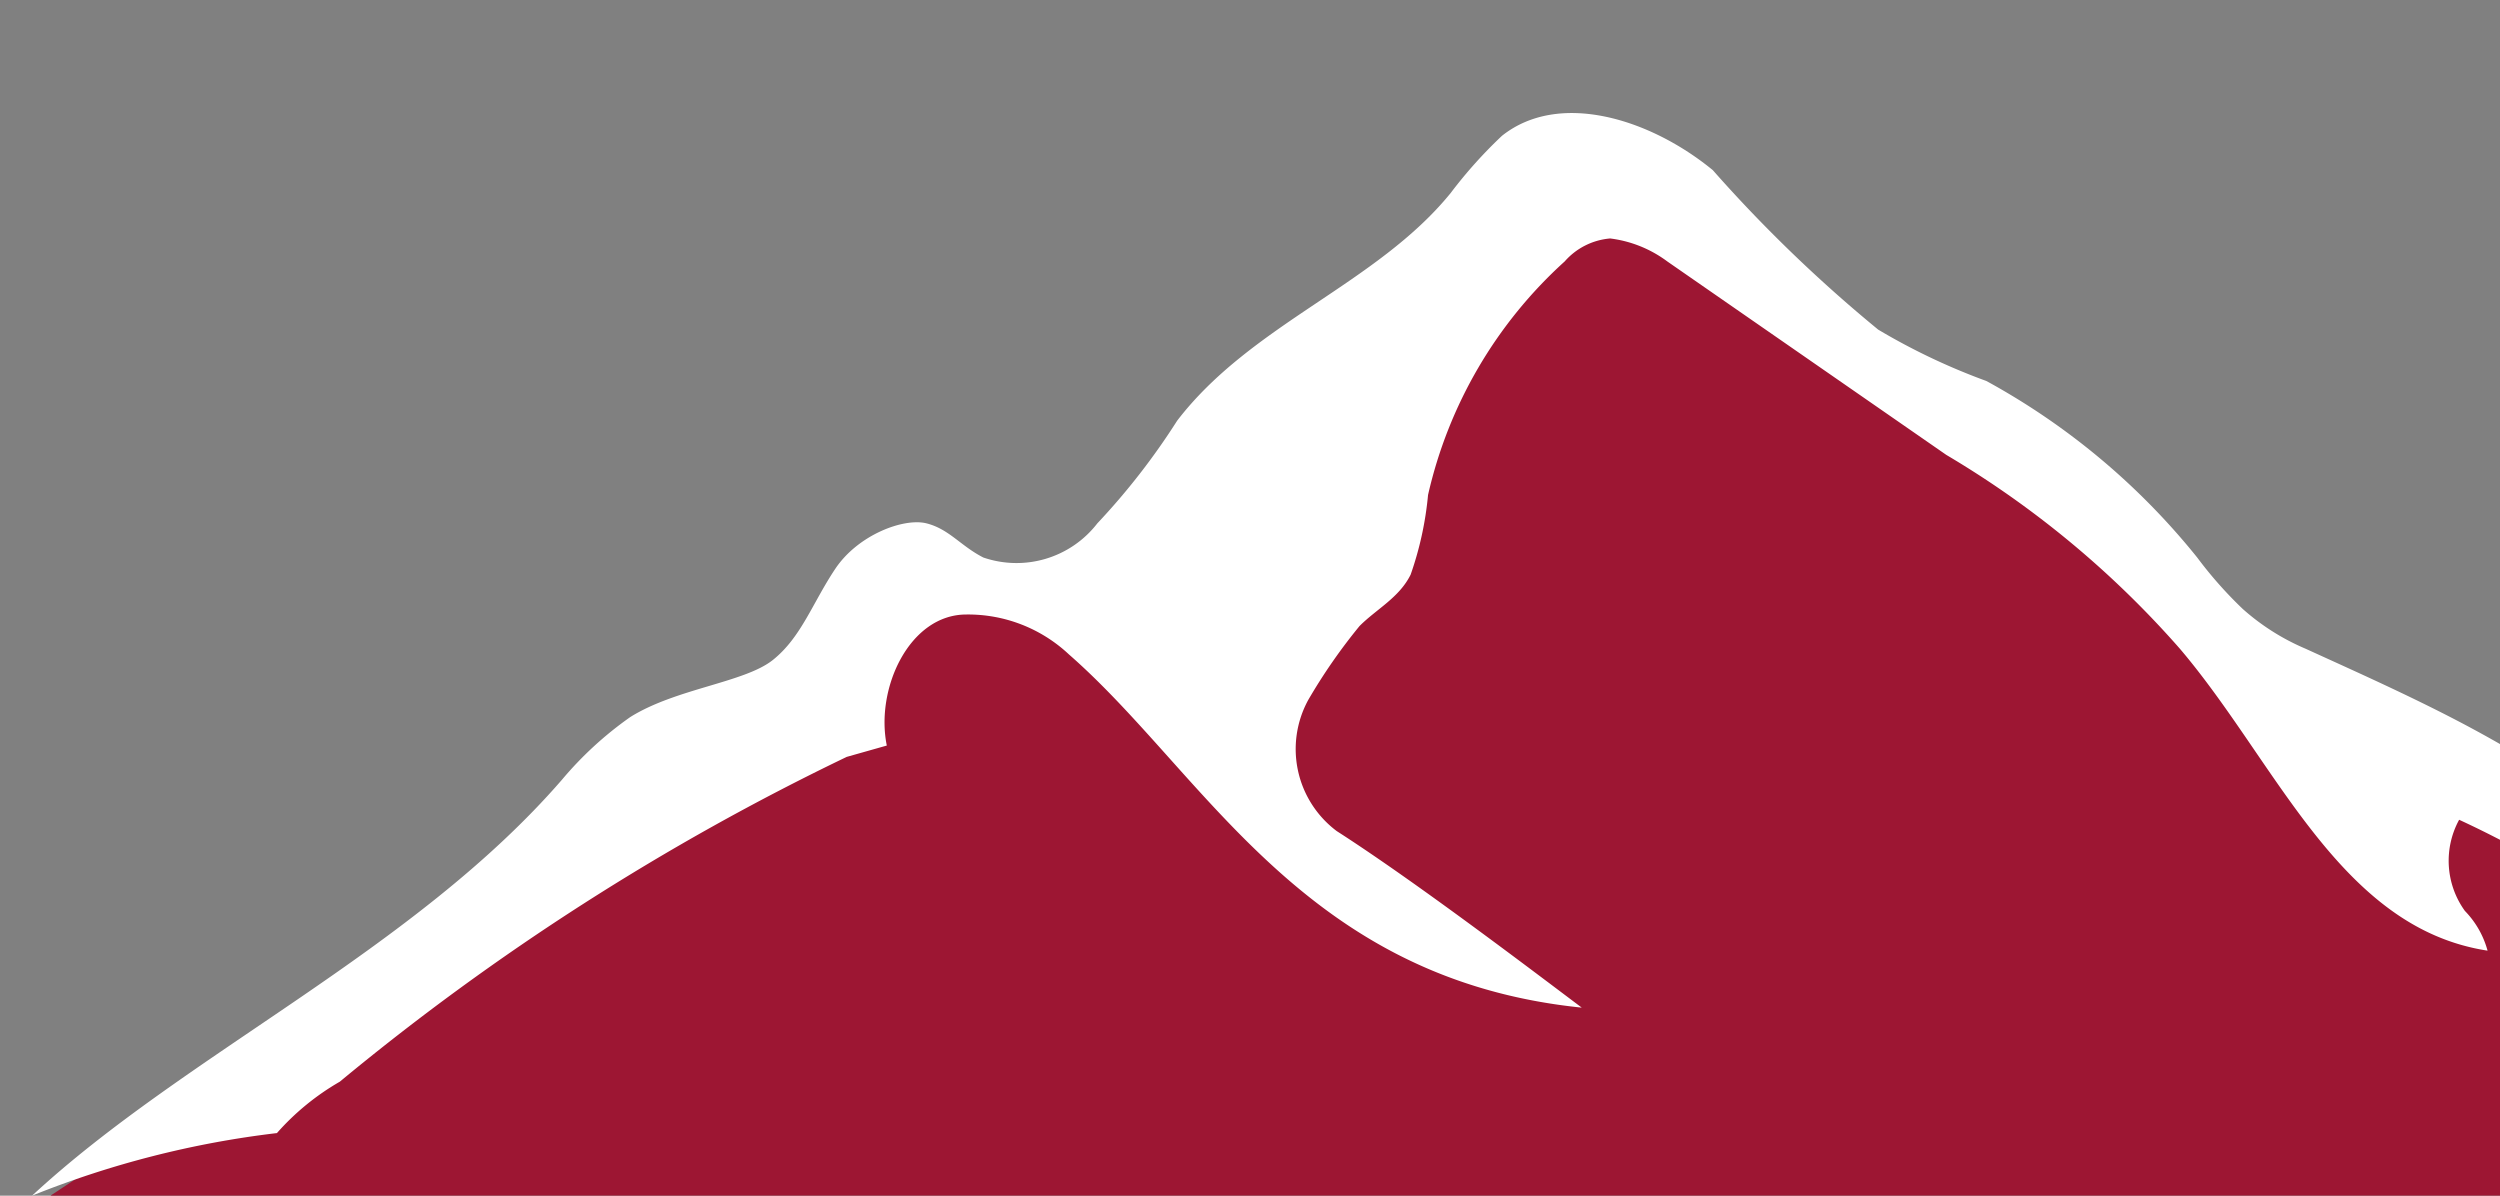 <svg id="Ebene_1" data-name="Ebene 1" xmlns="http://www.w3.org/2000/svg" viewBox="0 0 1566.3 749.1"><rect x="0" y="0" width="1566.3" height="749.1" fill="#808080" stroke="none"/><polygon points="88.7 711.4 475.6 450.8 540.3 379.5 595.4 373.1 673.1 381.2 901.3 196.6 1013 127 1296.3 292.1 1427.4 437.8 1578 479.9 1785 693.1 1885.5 759.1 0 770 88.7 711.4" fill="#9d1633" fill-rule="evenodd"/><path d="M1665.7,542.1c-60.7-64.3-142.8-99.9-221.3-135.7a143.1,143.1,0,0,1-39.3-24.9,256.4,256.4,0,0,1-28.5-32.2,439.9,439.9,0,0,0-132.1-110.6,400.9,400.9,0,0,1-67.8-32.2,897.2,897.2,0,0,1-103.6-99.9c-39.2-32.2-96.3-50-132.1-21.5a286.9,286.9,0,0,0-32.1,35.8C862.5,178,784,202.9,737.5,263.6a432.7,432.7,0,0,1-50,64.3,64,64,0,0,1-71.4,21.4c-14.2-7.2-21.4-17.8-35.6-21.4s-42.9,7.1-57.2,28.5-21.3,42.9-39.1,57.1-60.7,17.8-89.4,35.8a223.8,223.8,0,0,0-42.7,39.2c-92.9,107.1-235.7,171.4-332,260.6a598.7,598.7,0,0,1,153.4-39.2,156.7,156.7,0,0,1,39.4-32.2A1551.7,1551.7,0,0,1,530.5,474.2l25.1-7.1c-7.3-35.8,14.2-82.1,49.8-82.1a92.3,92.3,0,0,1,64.3,25C755.3,484.9,816,613.4,991,631.3c-28.5-21.4-103.6-78.6-153.5-110.6a64.2,64.2,0,0,1-17.9-82.1,352.3,352.3,0,0,1,32.2-46.4c10.7-10.7,24.9-17.8,32-32.2a209,209,0,0,0,10.9-49.9,281.2,281.2,0,0,1,85.6-146.3,42.6,42.6,0,0,1,28.5-14.4,75.5,75.5,0,0,1,35.8,14.4L1219.4,285a603.5,603.5,0,0,1,146.3,121.4c60.8,71.4,100.1,175,192.8,189.2a57.1,57.1,0,0,0-14.2-24.9,53.6,53.6,0,0,1-3.6-57.1,625.6,625.6,0,0,1,196.4,142.7c28.5,28.5,57.1,67.9,99.9,71.4C1762,684.8,1726.4,602.8,1665.7,542.1Z" fill="#fff" fill-rule="evenodd"/></svg>